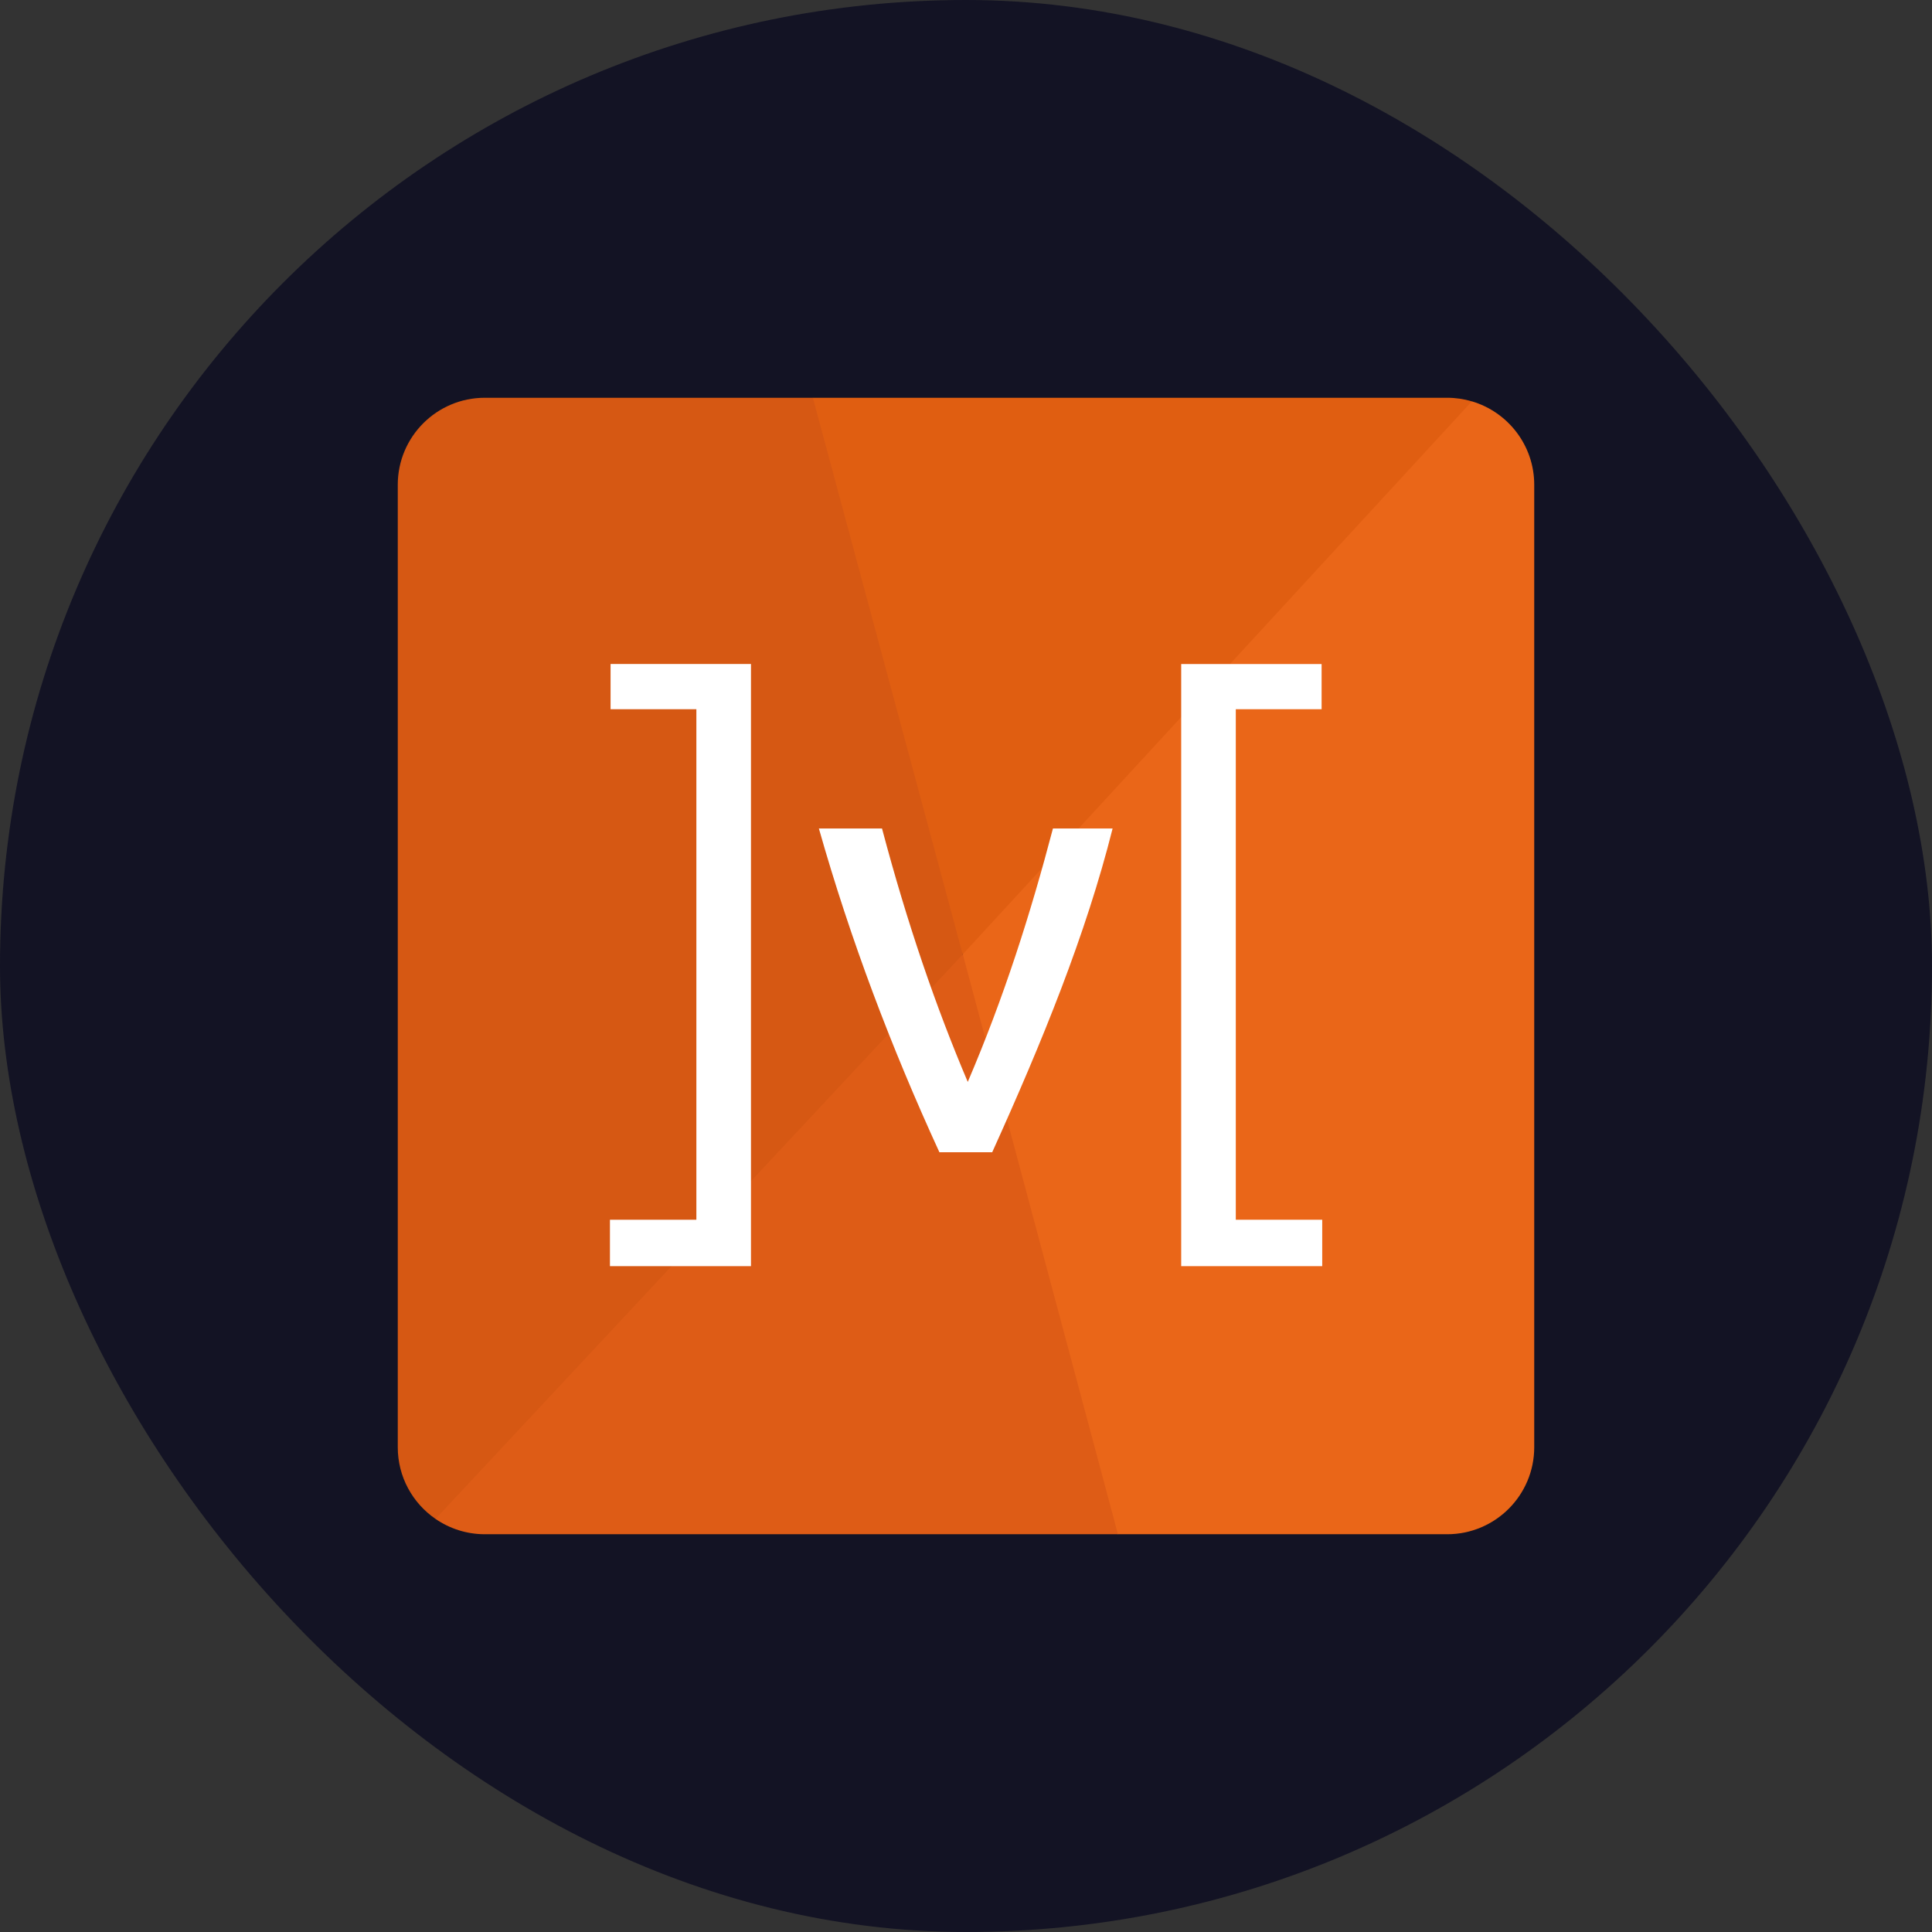 <svg width="34" height="34" viewBox="0 0 34 34" fill="none" xmlns="http://www.w3.org/2000/svg">
<rect x="0" y="0" width="34" height="34" fill="#333333" stroke="none"/>
<rect width="34" height="34" rx="17" fill="#131324"/>
<g clip-path="url(#clip0_4130_6706)">
<path d="M27 25.468V8.532C27 7.837 26.537 7.251 25.903 7.063L25.183 7.494L17.194 16.012L16.943 16.795L16.797 17.547L19.288 26.858L19.674 27H25.468C26.314 27 27 26.314 27 25.468Z" fill="#EA6618"/>
<path d="M7 8.532V25.468C7 25.992 7.263 26.454 7.664 26.73L8.155 26.495L16.612 17.441L16.944 16.795L16.956 16.171L14.654 7.414L14.306 7H8.532C7.686 7 7 7.686 7 8.532Z" fill="#D65813"/>
<path d="M16.942 16.795L25.902 7.063C25.764 7.022 25.618 7 25.467 7H14.305L16.942 16.795Z" fill="#E05E11"/>
<path d="M8.532 27H19.674L16.944 16.795L7.664 26.73C7.911 26.9 8.21 27 8.532 27Z" fill="#DE5C16"/>
<path d="M14.411 14.58H15.522C15.965 16.251 16.469 17.717 17.031 19.04C17.668 17.552 18.135 16.085 18.53 14.58H19.58C19.11 16.45 18.341 18.334 17.461 20.278H16.532C15.686 18.435 14.967 16.541 14.411 14.58ZM10.745 11.685H13.216V22.282H10.734V21.465H12.255V12.481H10.745V11.685ZM23.258 12.481H21.748V21.465H23.269V22.282H20.787V11.686H23.258V12.481Z" fill="white"/>
</g>
<defs>
<clipPath id="clip0_4130_6706">
<rect width="20" height="20" fill="white" transform="translate(7 7)"/>
</clipPath>
</defs>
</svg>
